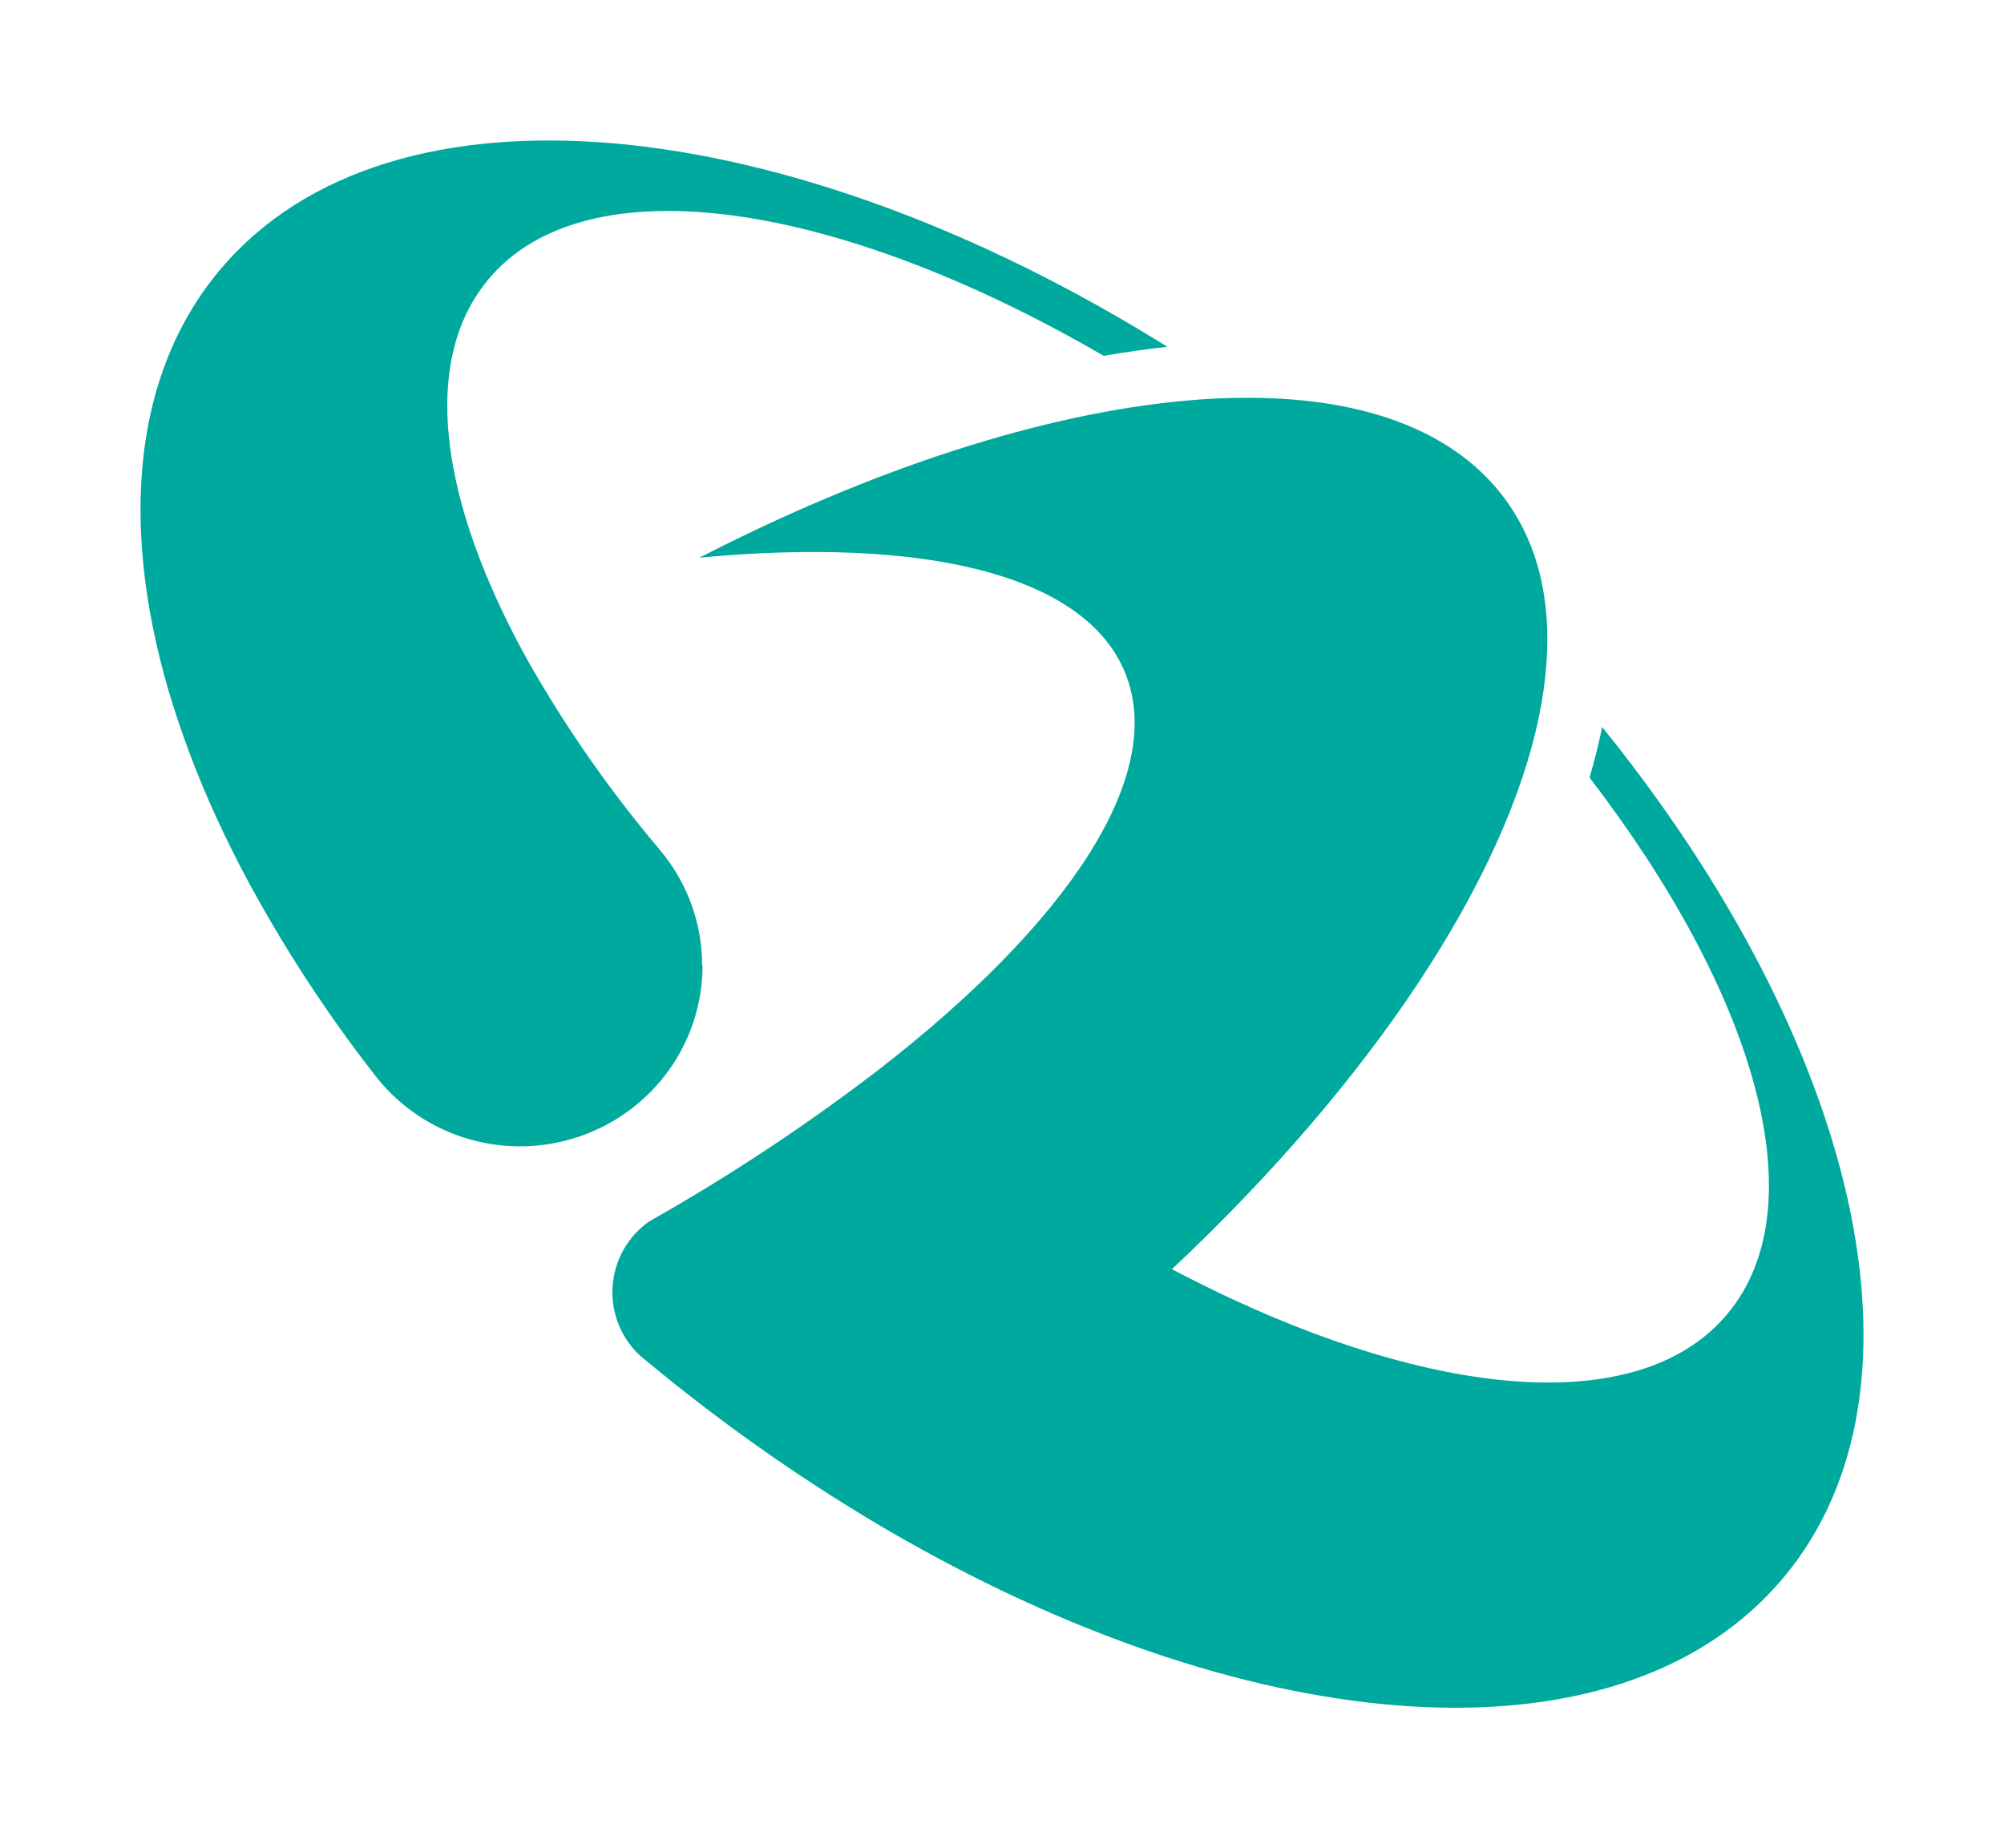 <svg width="271" height="250" viewBox="0 0 271 250" fill="none" xmlns="http://www.w3.org/2000/svg">
<g filter="url(#filter0_dddd_1704_74)">
<path d="M216.659 98.342C216.21 100.568 215.64 102.845 214.949 105.174C237.453 134.512 245.816 163.129 233.576 177.752C222.301 191.225 196.348 189.492 166.764 175.781C164.034 174.51 161.273 173.142 158.483 171.676C185.737 146.061 203.646 118.767 208.142 96.791C208.641 94.384 208.975 91.946 209.143 89.493C209.707 81.146 208.005 73.785 203.783 67.855C197.085 58.459 184.909 53.916 169.303 53.807C166.265 53.786 163.227 53.92 160.203 54.208C141.202 55.941 118.342 63.221 94.573 75.436C124.813 72.58 146.735 77.634 152.158 91.026C157.8 104.956 144.36 124.888 118.797 144.711C109.512 151.835 99.766 158.336 89.623 164.169L87.803 165.208C86.381 166.202 85.198 167.501 84.34 169.011C83.482 170.521 82.971 172.203 82.844 173.936C82.717 175.669 82.977 177.409 83.605 179.028C84.233 180.648 85.213 182.106 86.474 183.298L87.657 184.283C96.681 191.766 106.231 198.589 116.231 204.699C119.022 206.408 121.816 208.029 124.612 209.561C172.379 235.916 219.854 238.88 241.184 213.393C262.515 187.905 251.24 141.098 216.659 98.342Z" fill="#00A99D"/>
<path d="M94.95 130.61C94.959 124.953 92.978 119.469 89.348 115.103L89.293 115.031C82.602 107.131 76.66 98.637 71.542 89.656C70.096 87.061 68.768 84.502 67.595 81.979C67.386 81.537 67.186 81.078 66.986 80.645C58.938 62.822 58.028 47.242 66.131 37.681C79.436 21.966 113.201 27.183 149.25 48.134C152.178 47.62 155.052 47.233 157.862 46.908C106.408 14.802 52.854 9.189 29.837 36.393C18.015 50.395 16.196 70.778 22.771 93.35C24.504 99.177 26.647 104.877 29.182 110.408C30.395 113.063 31.707 115.728 33.12 118.401C38.108 127.751 43.889 136.665 50.398 145.046L50.662 145.388L51.081 145.92C54.281 149.868 58.639 152.735 63.554 154.124C68.468 155.512 73.697 155.356 78.517 153.674C83.338 151.993 87.513 148.87 90.467 144.738C93.42 140.605 95.005 135.665 95.004 130.601L94.95 130.61Z" fill="#00A99D"/>
</g>
<defs>
<filter id="filter0_dddd_1704_74" x="0.868" y="0.868" width="269.265" height="248.265" filterUnits="userSpaceOnUse" color-interpolation-filters="sRGB">
<feFlood flood-opacity="0" result="BackgroundImageFix"/>
<feColorMatrix in="SourceAlpha" type="matrix" values="0 0 0 0 0 0 0 0 0 0 0 0 0 0 0 0 0 0 127 0" result="hardAlpha"/>
<feOffset dx="3.626" dy="3.626"/>
<feGaussianBlur stdDeviation="3.626"/>
<feComposite in2="hardAlpha" operator="out"/>
<feColorMatrix type="matrix" values="0 0 0 0 0.741 0 0 0 0 0.765 0 0 0 0 0.78 0 0 0 0.75 0"/>
<feBlend mode="normal" in2="BackgroundImageFix" result="effect1_dropShadow_1704_74"/>
<feColorMatrix in="SourceAlpha" type="matrix" values="0 0 0 0 0 0 0 0 0 0 0 0 0 0 0 0 0 0 127 0" result="hardAlpha"/>
<feOffset dx="7.253" dy="7.253"/>
<feGaussianBlur stdDeviation="5.44"/>
<feComposite in2="hardAlpha" operator="out"/>
<feColorMatrix type="matrix" values="0 0 0 0 0.741 0 0 0 0 0.765 0 0 0 0 0.78 0 0 0 0.25 0"/>
<feBlend mode="normal" in2="effect1_dropShadow_1704_74" result="effect2_dropShadow_1704_74"/>
<feColorMatrix in="SourceAlpha" type="matrix" values="0 0 0 0 0 0 0 0 0 0 0 0 0 0 0 0 0 0 127 0" result="hardAlpha"/>
<feOffset dx="-3.626" dy="-3.626"/>
<feGaussianBlur stdDeviation="3.626"/>
<feComposite in2="hardAlpha" operator="out"/>
<feColorMatrix type="matrix" values="0 0 0 0 1 0 0 0 0 1 0 0 0 0 1 0 0 0 0.75 0"/>
<feBlend mode="normal" in2="effect2_dropShadow_1704_74" result="effect3_dropShadow_1704_74"/>
<feColorMatrix in="SourceAlpha" type="matrix" values="0 0 0 0 0 0 0 0 0 0 0 0 0 0 0 0 0 0 127 0" result="hardAlpha"/>
<feOffset dx="-7.253" dy="-7.253"/>
<feGaussianBlur stdDeviation="5.44"/>
<feComposite in2="hardAlpha" operator="out"/>
<feColorMatrix type="matrix" values="0 0 0 0 1 0 0 0 0 1 0 0 0 0 1 0 0 0 0.25 0"/>
<feBlend mode="normal" in2="effect3_dropShadow_1704_74" result="effect4_dropShadow_1704_74"/>
<feBlend mode="normal" in="SourceGraphic" in2="effect4_dropShadow_1704_74" result="shape"/>
</filter>
</defs>
</svg>
